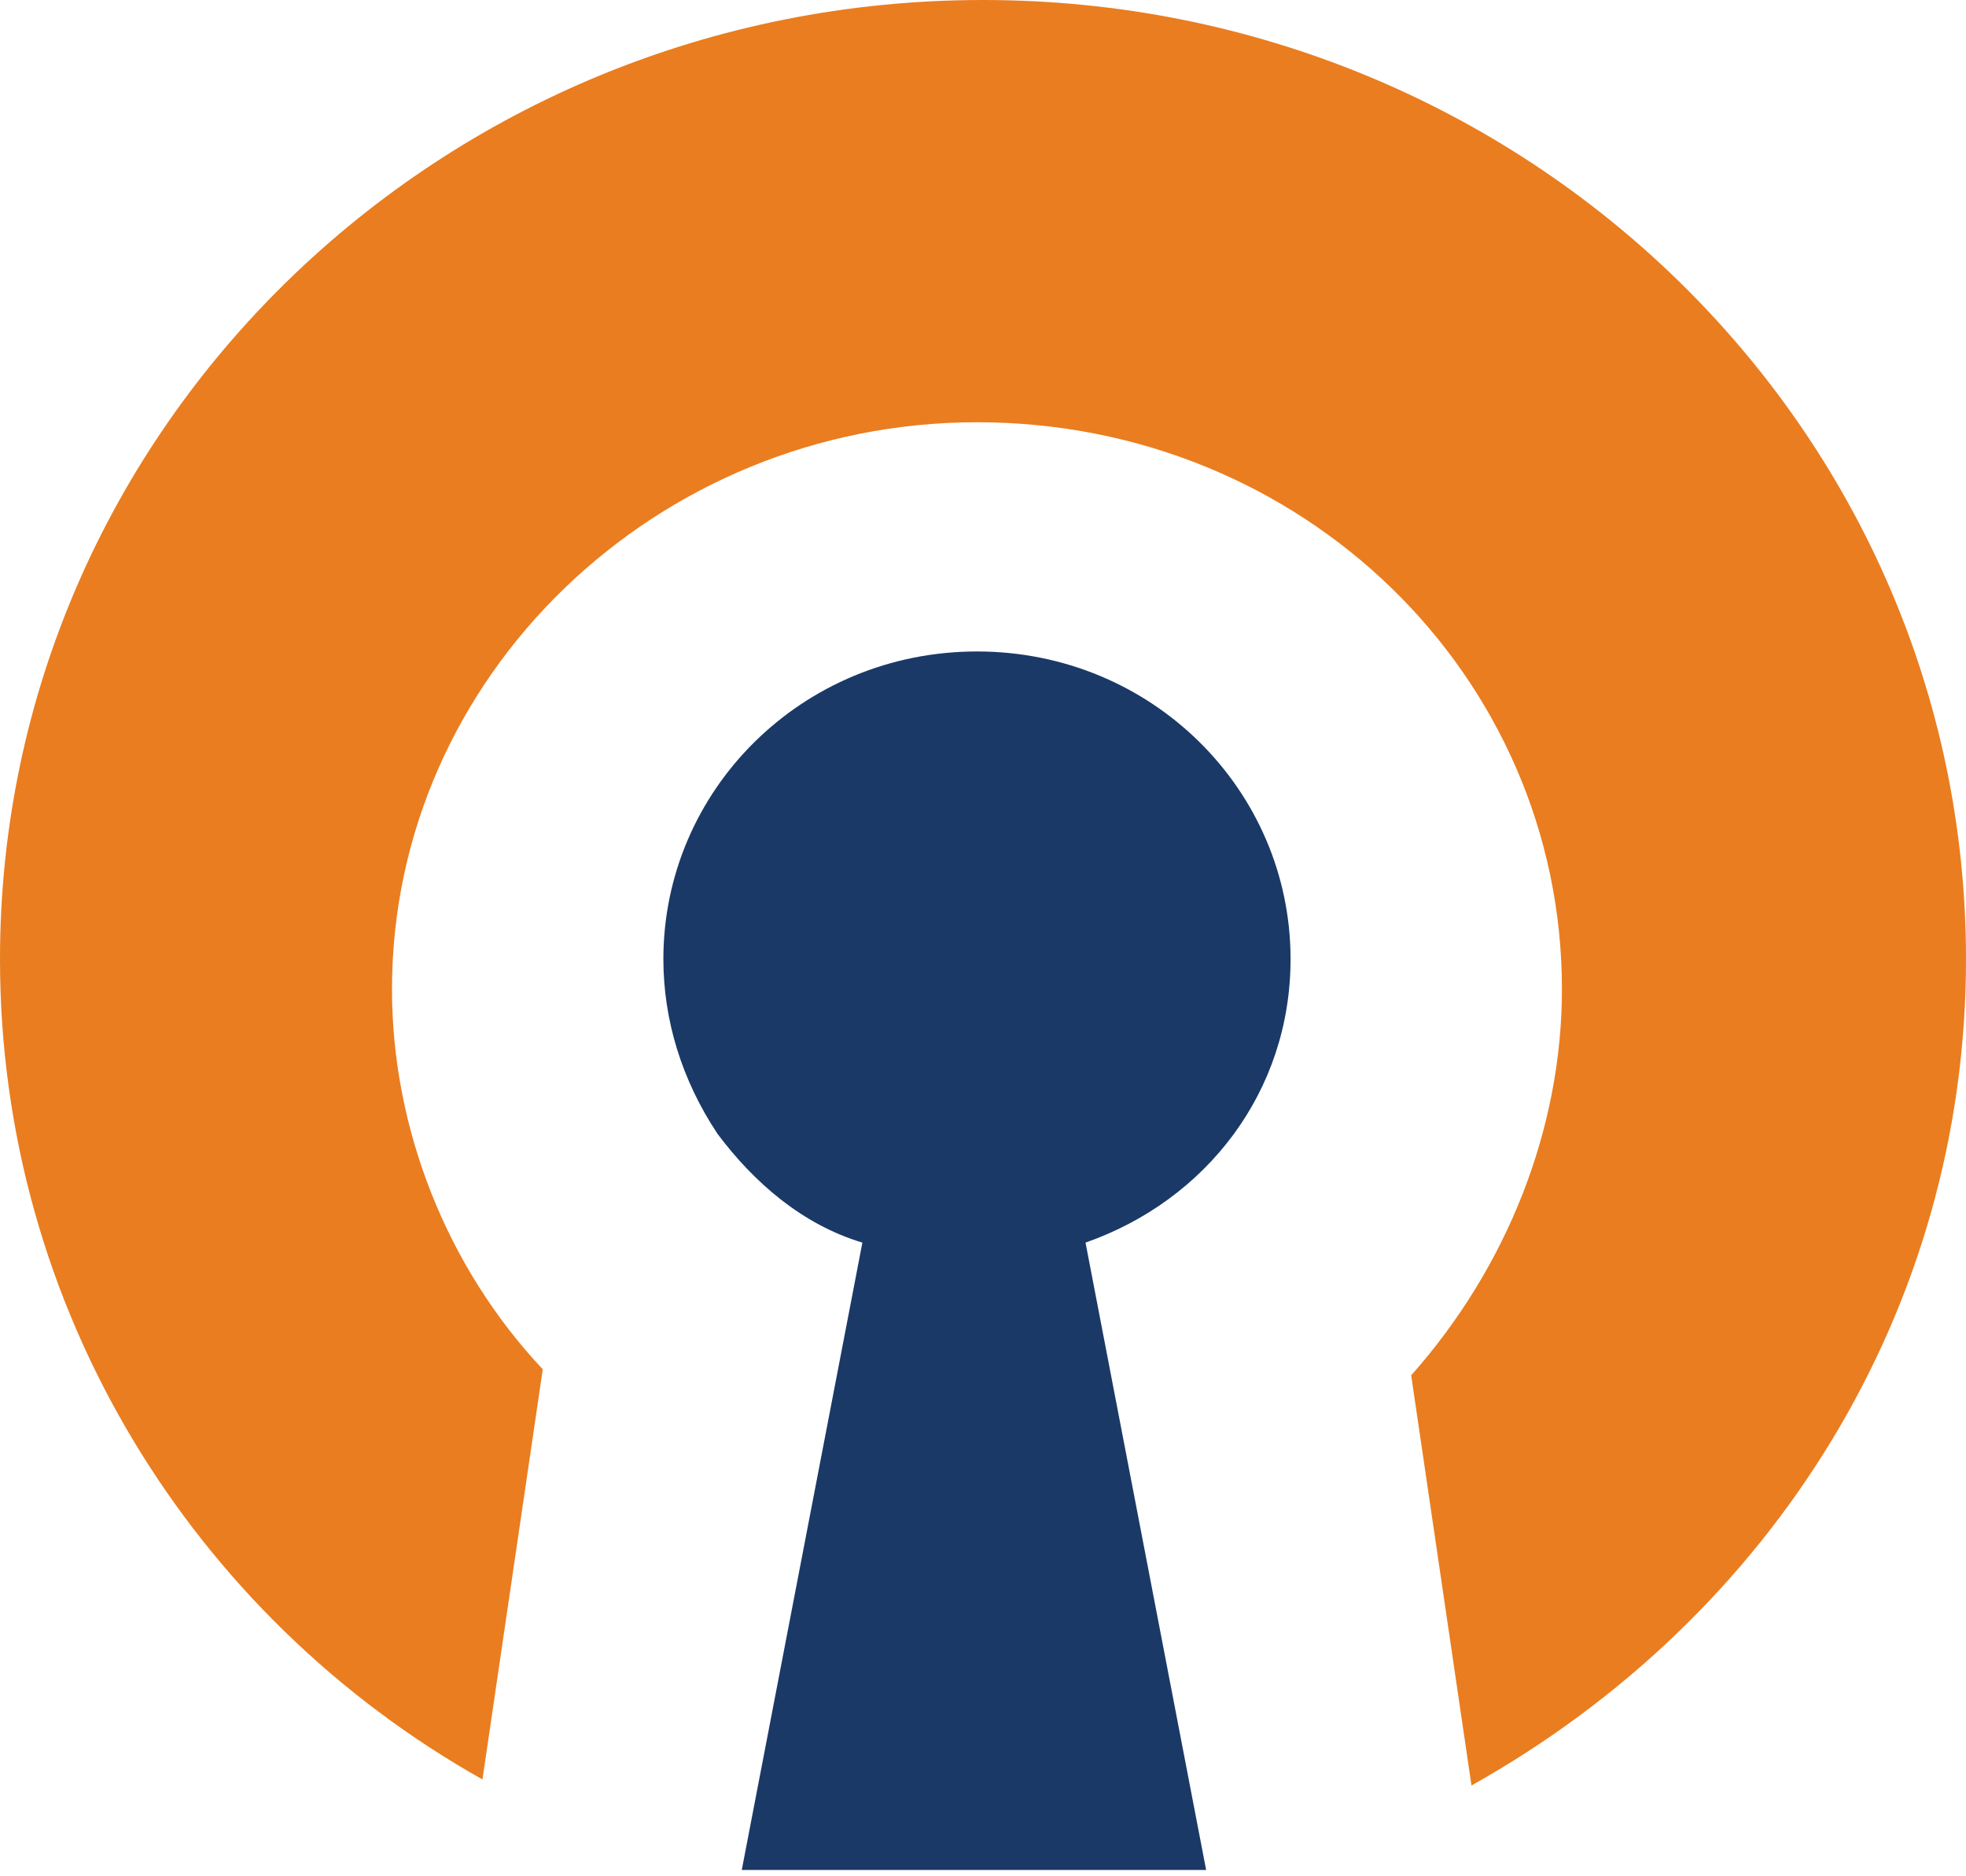 <?xml version="1.0" encoding="utf-8"?>
<!-- Generator: Adobe Illustrator 25.3.1, SVG Export Plug-In . SVG Version: 6.00 Build 0)  -->
<svg version="1.1"
	 id="Layer_1" xmlns:cc="http://creativecommons.org/ns#" xmlns:dc="http://purl.org/dc/elements/1.1/" xmlns:rdf="http://www.w3.org/1999/02/22-rdf-syntax-ns#"
	 xmlns="http://www.w3.org/2000/svg" xmlns:xlink="http://www.w3.org/1999/xlink" x="0px" y="0px" viewBox="0 0 32.6 31.1"
	 style="enable-background:new 0 0 32.6 31.1;" xml:space="preserve">
<style type="text/css">
	.st0{fill:#1A3967;}
	.st1{fill:#EA7D1F;}
</style>
<g>
	<path class="st0" d="M21.4,15.9c0-2.8-2.3-5.1-5.2-5.1c-2.9,0-5.2,2.3-5.2,5.1c0,1,0.3,2,0.9,2.9c0.6,0.8,1.4,1.5,2.4,1.8l-2,10.4
		H20l-2-10.4C20,19.9,21.4,18.1,21.4,15.9L21.4,15.9z"/>
	<path class="st1" d="M32.6,15.9C32.6,7.1,25.3,0,16.3,0C7.3,0,0,7.1,0,15.9c0,5.8,3.2,10.9,8,13.6l1-6.8c-1.6-1.7-2.5-4-2.5-6.3
		c0-5.2,4.4-9.4,9.7-9.4c5.4,0,9.7,4.2,9.7,9.4c0,2.3-0.9,4.6-2.5,6.4l1,6.8C29.4,26.8,32.6,21.7,32.6,15.9"/>
</g>
</svg>
